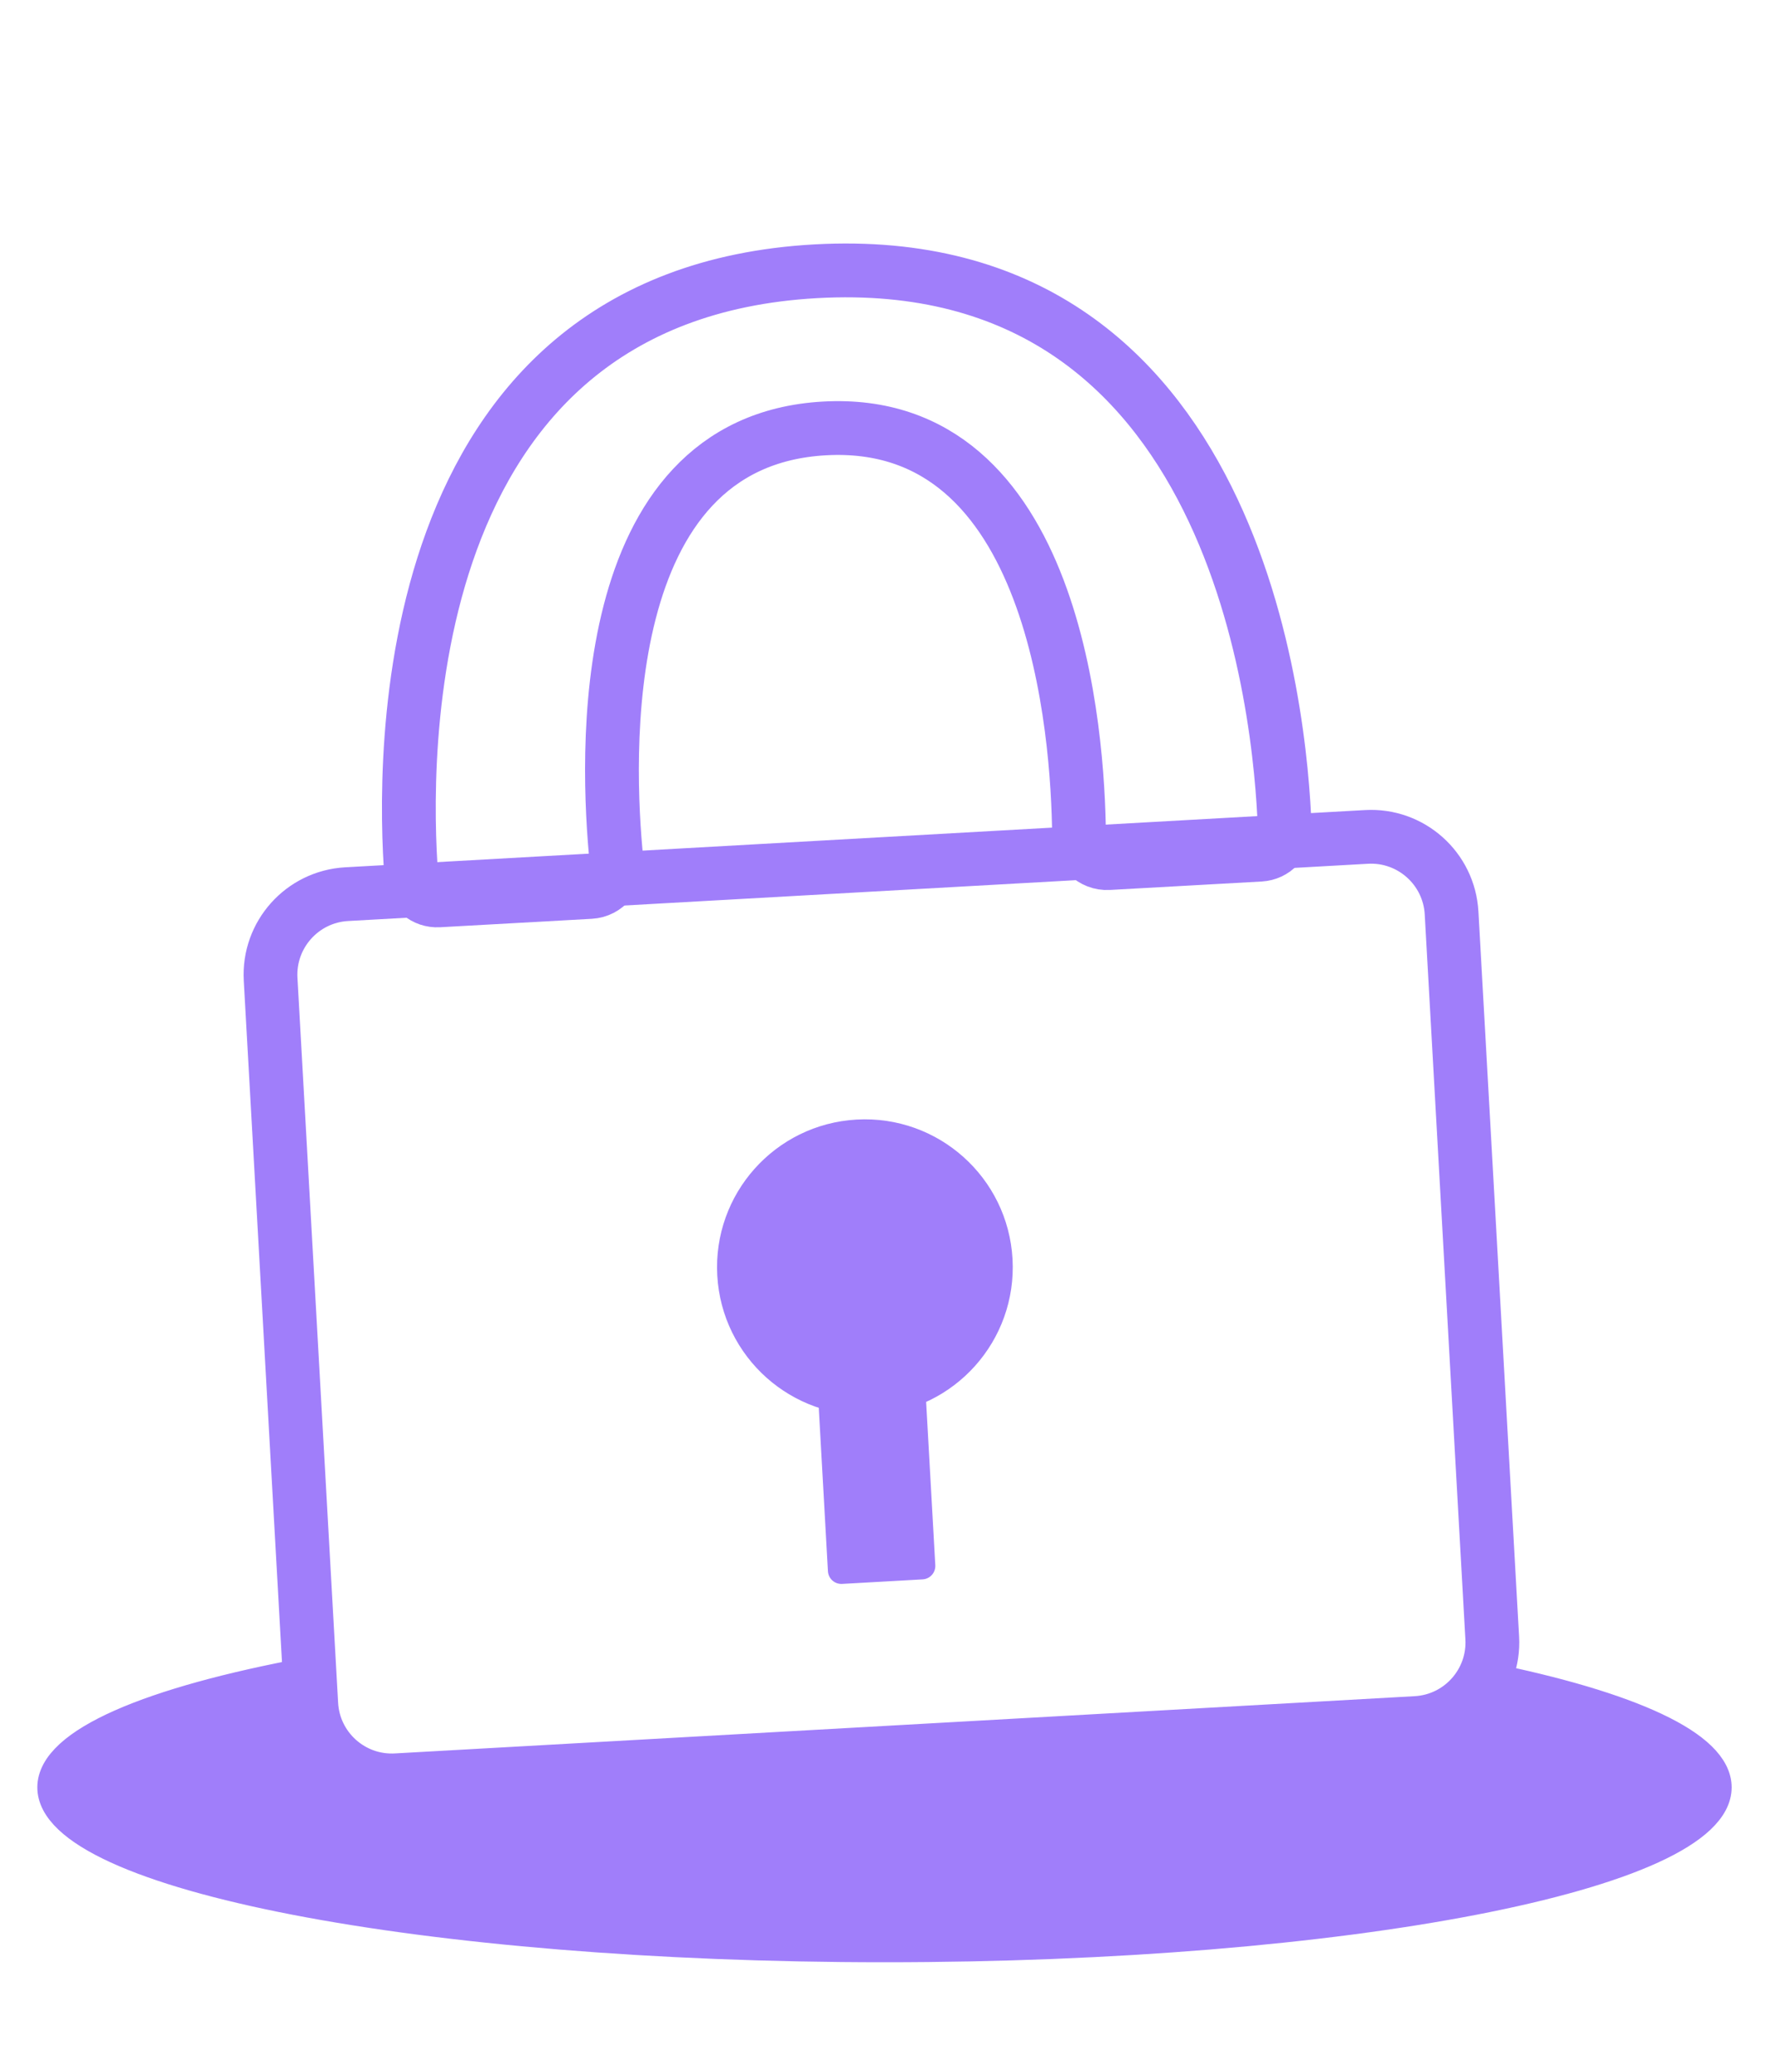 <?xml version="1.0" encoding="UTF-8" standalone="no"?>
<!DOCTYPE svg PUBLIC "-//W3C//DTD SVG 1.1//EN" "http://www.w3.org/Graphics/SVG/1.1/DTD/svg11.dtd">
<svg width="100%" height="100%" viewBox="0 0 66 77" version="1.1" xmlns="http://www.w3.org/2000/svg" xmlns:xlink="http://www.w3.org/1999/xlink" xml:space="preserve" xmlns:serif="http://www.serif.com/" style="fill-rule:evenodd;clip-rule:evenodd;stroke-miterlimit:10;">
    <g transform="matrix(1,0,0,1,-18.112,-8.568)">
        <g transform="matrix(0.998,-0.056,0.056,0.998,-2.29,1.621)">
            <path d="M72,45L72,72C72,73.656 70.656,75 69,75L31,75C29.344,75 28,73.656 28,72L28,45C28,43.344 29.344,42 31,42L69,42C70.656,42 72,43.344 72,45Z" style="fill:none;stroke:rgb(160,126,250);stroke-width:2px;"/>
        </g>
        <path d="M29.595,70.658C23.683,71.751 20,73.291 20,74.998C20,78.312 33.879,80.998 51,80.998C68.121,80.998 82,78.312 82,74.998C82,73.386 78.714,71.922 73.367,70.844C72.934,71.863 71.951,72.603 70.77,72.669L32.829,74.781C31.174,74.873 29.759,73.606 29.667,71.952L29.595,70.658Z" style="fill:rgb(160,126,250);stroke:rgb(160,126,250);stroke-width:1px;stroke-linejoin:round;stroke-miterlimit:2;"/>
        <path d="M48.443,18.65C32.717,19.525 33.086,36.939 33.408,41.165C33.448,41.687 33.901,42.061 34.423,42.032L40.065,41.718C40.656,41.685 41.096,41.147 41.036,40.558C40.661,36.846 40.141,24.972 48.768,24.491C57.395,24.011 58.195,35.87 58.234,39.601C58.241,40.193 58.737,40.679 59.328,40.646L64.97,40.332C65.493,40.303 65.9,39.881 65.882,39.358C65.734,35.122 64.168,17.775 48.443,18.65Z" style="fill:none;fill-rule:nonzero;stroke:rgb(160,126,250);stroke-width:2px;"/>
        <g transform="matrix(0.998,-0.056,0.056,0.998,-3.018,2.879)">
            <circle cx="50.27" cy="55.715" r="5" style="fill:rgb(160,126,250);stroke:rgb(160,126,250);stroke-width:1px;stroke-linejoin:round;stroke-miterlimit:2;"/>
        </g>
        <g transform="matrix(0.998,-0.056,0.056,0.998,-3.258,2.815)">
            <rect x="49" y="60" width="3" height="7" style="fill:rgb(160,126,250);stroke:rgb(160,126,250);stroke-width:1px;stroke-linejoin:round;stroke-miterlimit:2;"/>
        </g>
    </g>
</svg>
